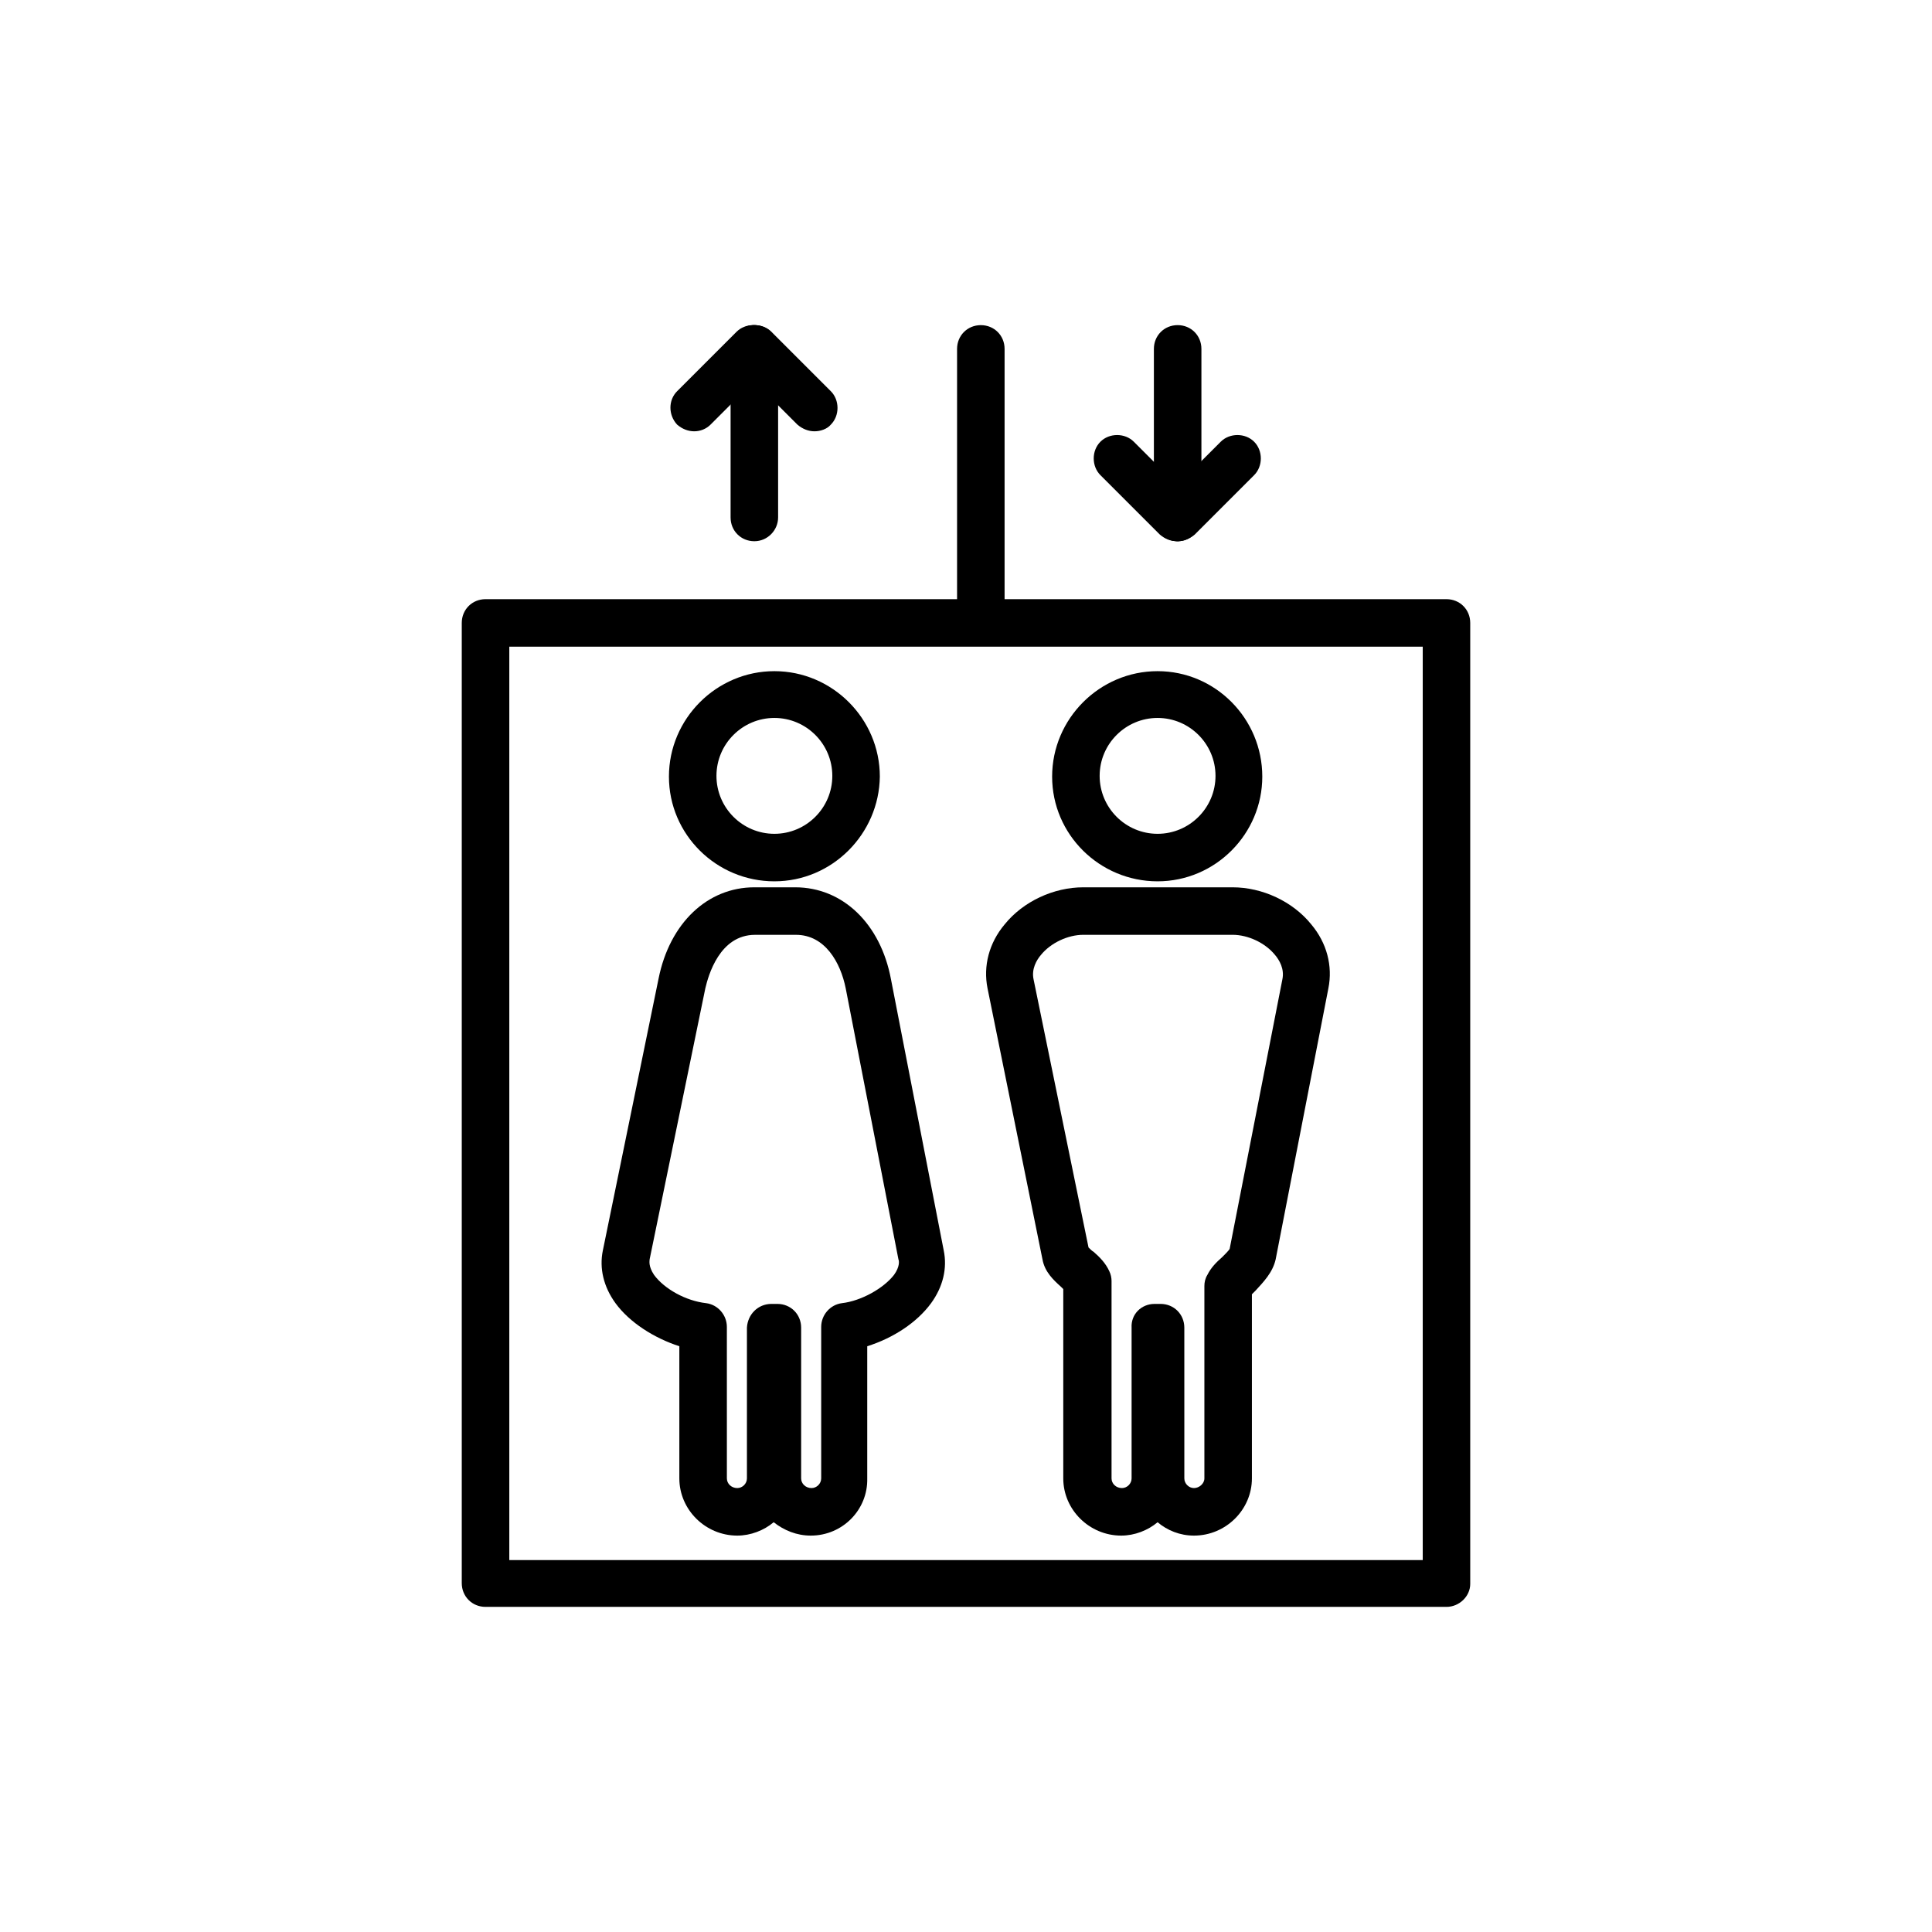 <?xml version="1.0" encoding="UTF-8"?>
<!-- Uploaded to: ICON Repo, www.svgrepo.com, Generator: ICON Repo Mixer Tools -->
<svg fill="#000000" width="800px" height="800px" version="1.1" viewBox="144 144 512 512" xmlns="http://www.w3.org/2000/svg">
 <g>
  <path d="m358.87 550.95c-3.738 0-7.086-1.379-9.84-3.543-2.559 2.164-6.102 3.543-9.645 3.543-8.461 0-15.352-6.887-15.352-15.152v-35.031c-6.691-2.164-13.188-6.297-16.926-11.414-3.148-4.328-4.328-9.25-3.344-13.973l14.762-72.027c2.953-14.762 12.988-24.207 25.387-24.207h10.824c12.594 0 22.633 9.645 25.387 24.402l13.973 71.832c0.984 4.723-0.195 9.645-3.344 13.973-3.738 5.117-10.035 9.25-16.926 11.414v35.027c0.195 8.266-6.496 15.156-14.957 15.156zm-10.43-61.402h1.574c3.543 0 6.297 2.754 6.297 6.297v39.949c0 1.379 1.18 2.559 2.754 2.559 1.379 0 2.559-1.18 2.559-2.559v-40.148c0-3.148 2.363-5.902 5.512-6.297 5.117-0.59 11.02-3.938 13.777-7.477 1.574-2.164 1.379-3.738 1.18-4.133l-13.973-71.832c-1.379-6.887-5.512-14.168-13.188-14.168h-10.824c-9.445 0-12.398 10.824-13.188 14.168l-14.762 71.832c0 0.395-0.395 1.77 1.18 4.133 2.754 3.738 8.461 6.887 13.777 7.477 3.148 0.395 5.512 3.148 5.512 6.297l0.004 40.148c0 1.379 1.18 2.559 2.754 2.559 1.379 0 2.559-1.18 2.559-2.559v-39.949c0.199-3.543 2.953-6.297 6.496-6.297z"/>
  <path d="m349.22 377.56c-15.352 0-27.945-12.398-27.945-27.75s12.594-27.945 27.945-27.945c15.352 0 27.945 12.594 27.945 27.945-0.195 15.156-12.594 27.75-27.945 27.75zm0-43.297c-8.461 0-15.352 6.887-15.352 15.352 0 8.461 6.887 15.352 15.352 15.352 8.461 0 15.352-6.887 15.352-15.352 0-8.461-6.887-15.352-15.352-15.352z"/>
  <path d="m460.42 550.95c-3.738 0-7.086-1.379-9.645-3.543-2.559 2.164-6.102 3.543-9.645 3.543-8.461 0-15.352-6.887-15.352-15.152v-50.184c-0.195-0.195-0.395-0.395-0.59-0.59-1.969-1.77-4.328-3.938-4.922-7.281l-14.562-71.832c-1.18-5.902 0.395-12.004 4.527-16.926 4.922-6.102 12.988-9.84 20.859-9.84h39.559c7.871 0 15.941 3.738 20.859 9.84 4.133 4.922 5.707 11.02 4.527 16.926l-13.973 71.832c-0.789 3.543-3.344 6.102-5.312 8.266-0.195 0.195-0.59 0.59-0.984 0.984v48.801c0 8.266-6.887 15.156-15.348 15.156zm-10.434-61.402h1.574c3.543 0 6.297 2.754 6.297 6.297l0.004 39.949c0 1.379 1.18 2.559 2.559 2.559 1.379 0 2.754-1.18 2.754-2.559v-50.973c0-0.984 0.195-1.969 0.789-2.953 0.984-1.969 2.363-3.344 3.938-4.723 0.59-0.59 1.77-1.77 1.969-2.164l13.973-71.438c0.59-2.754-0.789-5.117-1.969-6.496-2.559-3.148-7.086-5.312-11.219-5.312h-39.559c-4.133 0-8.66 2.164-11.219 5.312-1.18 1.379-2.559 3.738-1.969 6.496l14.562 71.047c0.395 0.395 0.984 0.984 1.379 1.18 1.574 1.379 3.148 2.953 4.133 5.117 0.395 0.789 0.59 1.77 0.59 2.559v52.348c0 1.379 1.18 2.559 2.754 2.559 1.379 0 2.559-1.18 2.559-2.559v-39.949c-0.195-3.543 2.562-6.297 6.102-6.297z"/>
  <path d="m450.77 377.56c-15.352 0-27.945-12.398-27.945-27.75s12.594-27.945 27.945-27.945c15.352 0 27.75 12.594 27.75 27.945 0 15.156-12.398 27.75-27.75 27.75zm0-43.297c-8.461 0-15.352 6.887-15.352 15.352 0 8.461 6.887 15.352 15.352 15.352 8.461 0 15.352-6.887 15.352-15.352 0-8.461-6.891-15.352-15.352-15.352z"/>
  <path d="m527.33 569.84h-254.66c-3.543 0-6.297-2.754-6.297-6.297v-254.46c0-3.543 2.754-6.297 6.297-6.297h254.66c3.543 0 6.297 2.754 6.297 6.297v254.66c0 3.344-2.949 6.098-6.297 6.098zm-248.36-12.398h242.07v-242.06h-242.07z"/>
  <path d="m403.93 314.2c-3.543 0-6.297-2.754-6.297-6.297v-71.441c0-3.543 2.754-6.297 6.297-6.297 3.543 0 6.297 2.754 6.297 6.297v71.438c0 3.348-2.949 6.301-6.297 6.301z"/>
  <path d="m456.09 287.43c-3.543 0-6.297-2.754-6.297-6.297v-44.676c0-3.543 2.754-6.297 6.297-6.297 3.543 0 6.297 2.754 6.297 6.297v44.672c0 3.348-2.754 6.301-6.297 6.301z"/>
  <path d="m455.89 287.43c-1.574 0-3.148-0.59-4.527-1.77l-15.742-15.742c-2.363-2.363-2.363-6.496 0-8.855 2.363-2.363 6.496-2.363 8.855 0l15.742 15.742c2.363 2.363 2.363 6.496 0 8.855-1.18 0.98-2.754 1.77-4.328 1.77z"/>
  <path d="m456.29 287.43c-1.574 0-3.148-0.59-4.527-1.77-2.363-2.363-2.363-6.496 0-8.855l15.742-15.742c2.363-2.363 6.496-2.363 8.855 0 2.363 2.363 2.363 6.496 0 8.855l-15.742 15.742c-1.18 0.98-2.754 1.77-4.328 1.77z"/>
  <path d="m343.91 287.43c-3.543 0-6.297-2.754-6.297-6.297v-44.676c0-3.543 2.754-6.297 6.297-6.297 3.543 0 6.297 2.754 6.297 6.297v44.672c0 3.348-2.754 6.301-6.297 6.301z"/>
  <path d="m327.97 258.3c-1.574 0-3.148-0.59-4.527-1.77-2.363-2.559-2.363-6.496 0-8.855l15.742-15.742c2.363-2.363 6.496-2.363 8.855 0 2.363 2.559 2.363 6.496 0 8.855l-15.742 15.742c-1.18 1.18-2.754 1.77-4.328 1.77z"/>
  <path d="m359.85 258.3c-1.574 0-3.148-0.59-4.527-1.77l-15.742-15.742c-2.363-2.363-2.363-6.496 0-8.855 2.363-2.363 6.496-2.363 8.855 0l15.742 15.742c2.363 2.363 2.363 6.496 0 8.855-0.984 1.18-2.754 1.77-4.328 1.77z"/>
 </g>
</svg>